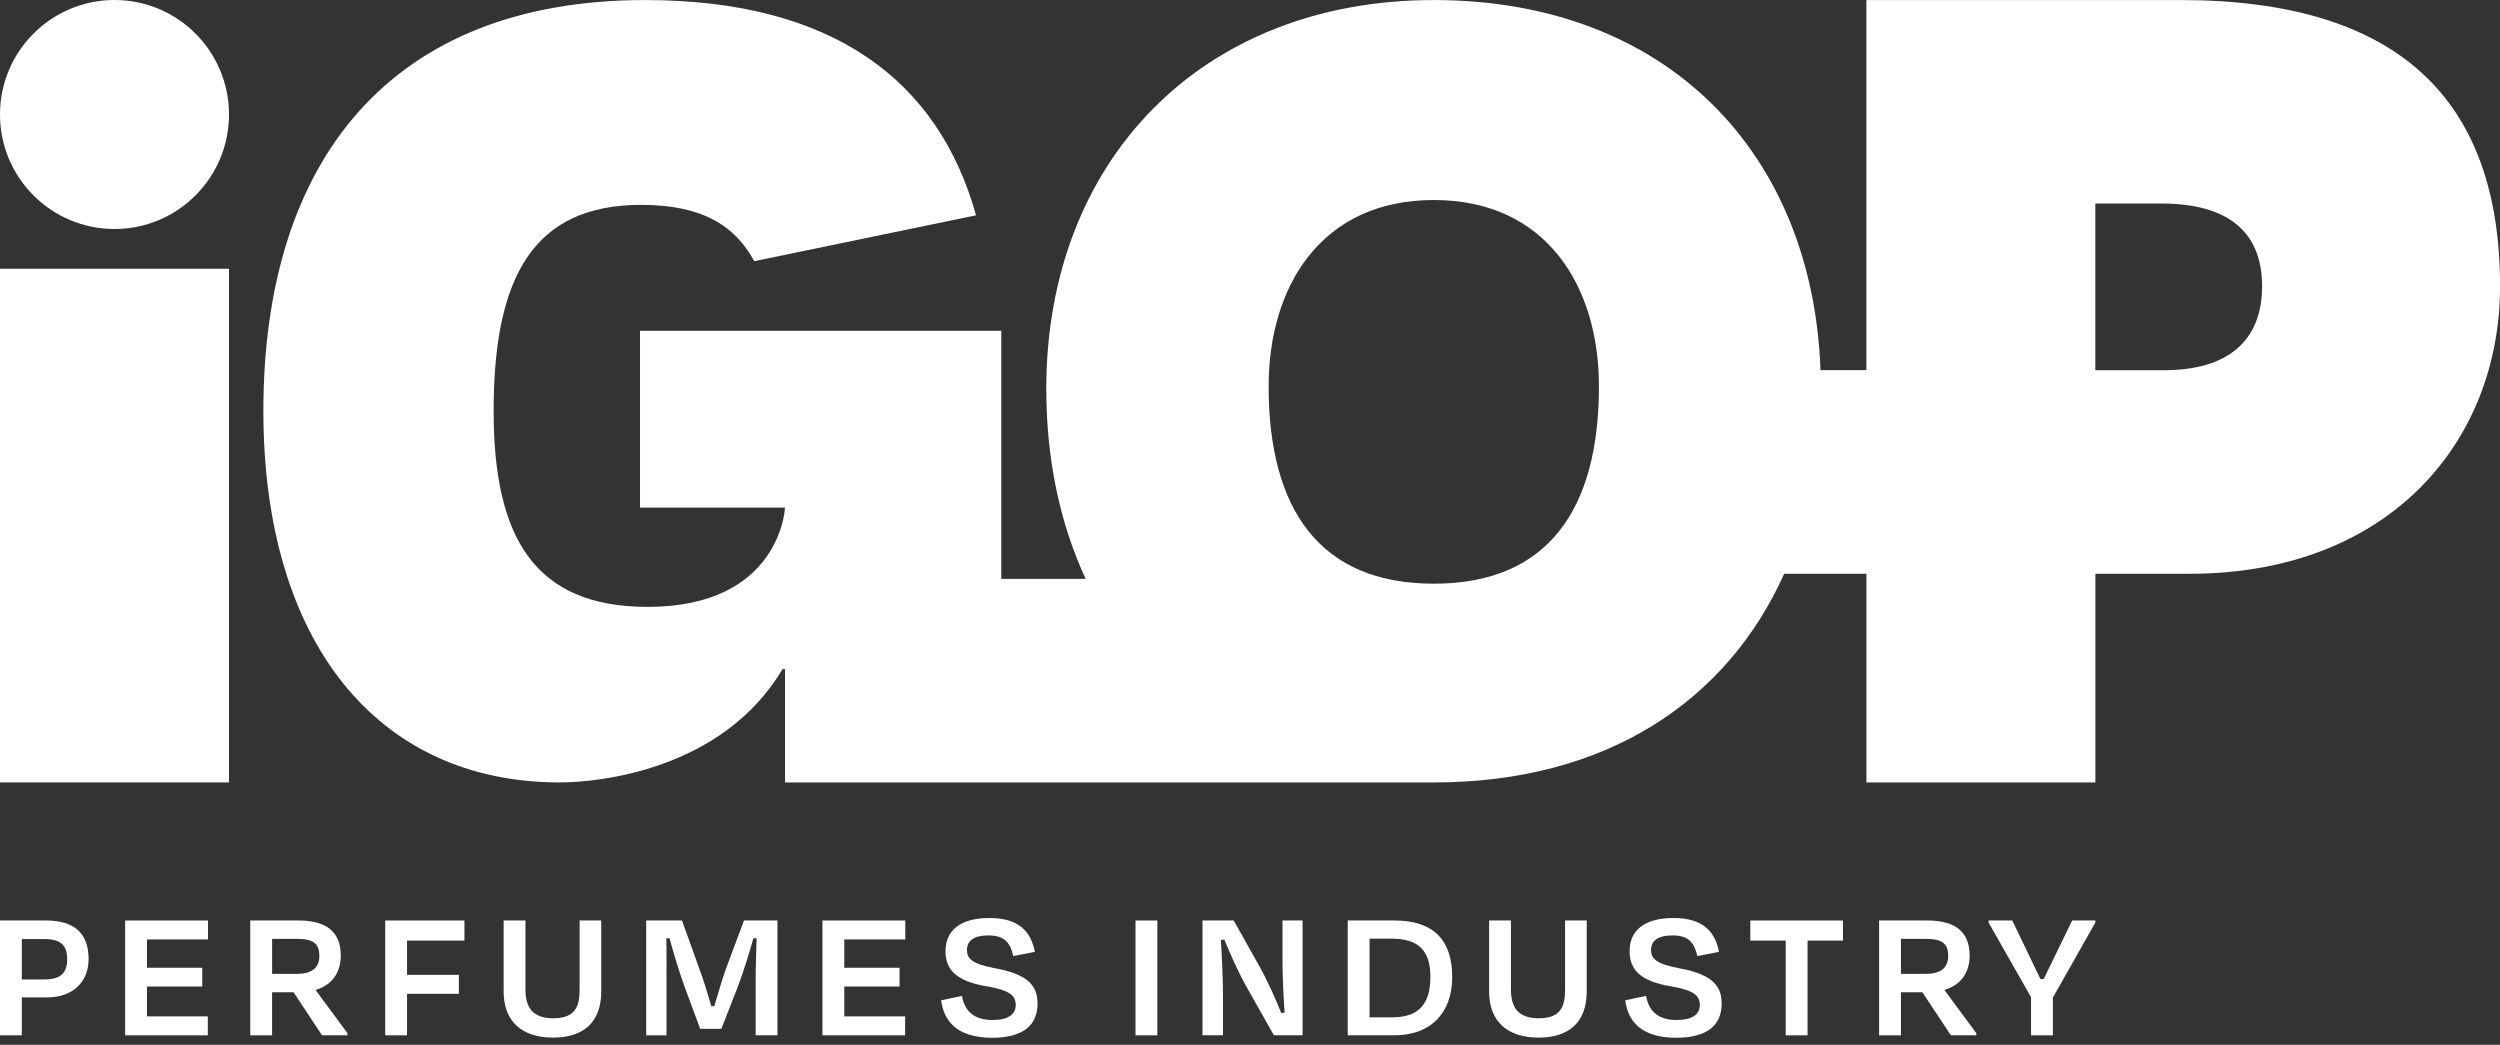 <svg xmlns="http://www.w3.org/2000/svg" width="335" height="140" viewBox="0 0 335 140" fill="none"><rect x="0" y="0" width="335" height="140" fill="#333333" stroke="none"/><g clip-path="url(#clip0_289_389)"><path d="M2.924 133.654V138.733H0V123.346H6.179C9.998 123.346 11.872 125.088 11.872 128.525C11.872 131.449 9.897 133.654 6.28 133.654H2.921H2.924ZM2.924 125.834V131.244H5.95C8.104 131.244 9.002 130.396 9.002 128.552C9.002 126.709 8.205 125.834 5.923 125.834H2.924Z" fill="white"></path><path d="M16.768 123.346H27.874V125.885H19.692V129.68H27.104V132.192H19.692V136.194H27.847V138.733H16.768V123.346Z" fill="white"></path><path d="M39.333 132.962H36.46V138.733H33.536V123.346H39.999C43.844 123.346 45.664 124.963 45.664 128.012C45.664 130.423 44.435 132.013 42.281 132.655L46.563 138.449V138.729H43.152L39.333 132.959V132.962ZM36.463 125.807V130.501H39.745C41.744 130.501 42.794 129.731 42.794 128.09C42.794 126.449 42.001 125.807 39.796 125.807H36.463Z" fill="white"></path><path d="M54.542 133.168V138.733H51.618V123.346H62.234V126.037H54.542V130.629H61.491V133.168H54.542Z" fill="white"></path><path d="M77.668 132.655V123.346H80.565V132.861C80.565 136.862 78.31 139.04 74.129 139.04C69.949 139.04 67.488 136.886 67.488 132.861V123.346H70.412V132.577C70.412 134.887 71.283 136.45 74.129 136.45C76.976 136.45 77.668 134.988 77.668 132.655Z" fill="white"></path><path d="M89.31 138.733H86.592V123.346H91.387L93.771 129.988C94.156 130.987 94.821 133.064 95.307 134.833H95.716C96.229 133.064 96.843 131.038 97.255 129.883L99.693 123.343H104.181V138.73H101.257V131.602C101.257 129.806 101.334 127.523 101.385 125.73H100.949C100.412 127.678 99.693 130.012 98.9 132.142L96.668 137.859H93.821L91.667 132.037C90.874 129.782 90.232 127.628 89.719 125.73H89.283C89.334 127.526 89.31 129.755 89.31 131.602V138.73V138.733Z" fill="white"></path><path d="M110.208 123.346H121.31V125.885H113.132V129.68H120.54V132.192H113.132V136.194H121.286V138.733H110.208V123.346Z" fill="white"></path><path d="M126.105 134.041L128.901 133.45C129.285 135.631 130.67 136.681 133.003 136.681C135.13 136.681 136.106 135.911 136.106 134.655C136.106 133.399 135.259 132.68 132.233 132.167C128.026 131.474 126.696 129.86 126.696 127.45C126.696 124.704 128.644 123.013 132.594 123.013C136.545 123.013 138.159 124.86 138.672 127.551L135.775 128.115C135.367 126.295 134.597 125.346 132.443 125.346C130.494 125.346 129.569 126.065 129.569 127.294C129.569 128.398 130.157 129.165 133.388 129.756C137.977 130.6 139.03 132.268 139.03 134.473C139.03 137.292 137.234 139.062 132.902 139.062C128.262 139.035 126.49 136.88 126.108 134.034" fill="white"></path><path d="M155.083 123.346H152.158V138.733H155.083V123.346Z" fill="white"></path><path d="M166.749 131.73C165.901 130.167 164.824 127.756 164.058 125.909L163.595 125.96C163.75 128.192 163.879 131.423 163.879 133.449V138.73H161.133V123.343H165.314L168.7 129.37C169.828 131.369 170.983 133.959 171.675 135.728L172.134 135.704C171.982 133.523 171.854 130.704 171.854 128.678V123.343H174.545V138.73H170.699L166.749 131.73Z" fill="white"></path><path d="M180.596 123.346H186.852C192.16 123.346 194.598 126.037 194.598 130.91C194.598 135.782 191.674 138.73 186.852 138.73H180.596V123.343V123.346ZM183.52 125.781V136.319H186.623C190.239 136.319 191.674 134.371 191.674 130.91C191.674 127.449 190.161 125.781 186.471 125.781H183.523H183.52Z" fill="white"></path><path d="M209.722 132.655V123.346H212.619V132.861C212.619 136.862 210.364 139.04 206.184 139.04C202.004 139.04 199.542 136.886 199.542 132.861V123.346H202.466V132.577C202.466 134.887 203.337 136.45 206.184 136.45C209.03 136.45 209.722 134.988 209.722 132.655Z" fill="white"></path><path d="M217.775 134.041L220.571 133.45C220.956 135.631 222.34 136.681 224.673 136.681C226.801 136.681 227.776 135.911 227.776 134.655C227.776 133.399 226.929 132.68 223.904 132.167C219.696 131.474 218.366 129.86 218.366 127.45C218.366 124.704 220.314 123.013 224.265 123.013C228.215 123.013 229.829 124.86 230.343 127.551L227.446 128.115C227.034 126.295 226.267 125.346 224.113 125.346C222.165 125.346 221.239 126.065 221.239 127.294C221.239 128.398 221.83 129.165 225.058 129.756C229.647 130.6 230.701 132.268 230.701 134.473C230.701 137.292 228.904 139.062 224.572 139.062C219.933 139.035 218.16 136.88 217.778 134.034" fill="white"></path><path d="M234.543 123.346H246.956V126.037H242.212V138.733H239.287V126.037H234.543V123.346Z" fill="white"></path><path d="M257.599 132.962H254.725V138.733H251.801V123.346H258.264C262.113 123.346 263.93 124.963 263.93 128.012C263.93 130.423 262.697 132.013 260.546 132.655L264.828 138.449V138.729H261.418L257.599 132.959V132.962ZM254.725 125.807V130.501H258.007C260.006 130.501 261.056 129.731 261.056 128.09C261.056 126.449 260.263 125.807 258.058 125.807H254.725Z" fill="white"></path><path d="M272.162 138.733V133.627L266.469 123.626V123.346H269.646L273.418 131.193H273.854L277.672 123.346H280.776V123.626L275.086 133.678V138.733H272.162Z" fill="white"></path><path d="M30.686 36.015H0V104.843H30.686V36.015Z" fill="white"></path><path d="M15.343 0C6.871 0 0 6.871 0 15.343C0 23.815 6.871 30.686 15.343 30.686C23.815 30.686 30.686 23.815 30.686 15.343C30.686 6.871 23.818 0 15.343 0Z" fill="white"></path><path d="M292.198 0.007H250.096V49.602H243.947C242.9 20.476 223.36 0.007 192.133 0.007C160.907 0.007 140.202 21.627 140.202 52.087C140.202 61.501 142.018 70.132 145.479 77.567H134.174V44.331H85.761V68.021H105.193C105.193 68.021 104.623 81.322 86.778 81.322C71.438 81.322 66.147 71.776 66.147 55.059C66.147 37.163 71.438 27.452 85.92 27.452C94.135 27.452 98.525 30.274 101.067 35.002L130.788 28.853C125.78 10.839 111.666 0.007 86.44 0.007C52.509 0.007 35.291 21.303 35.291 55.059C35.291 85.917 50.469 104.846 75.017 104.846C80.207 104.846 96.802 103.205 104.856 89.662H105.197V104.846H192.14C215.313 104.846 231.45 93.896 239.078 76.885H250.102V104.846H280.782V76.885H293.403C320.166 76.885 335.006 59.151 335.006 38.358C335 13.294 321.358 0.007 292.198 0.007ZM192.133 78.215C176.824 78.215 169.997 68.224 169.997 51.763C169.997 38.446 176.986 26.803 192.133 26.803C207.281 26.803 214.257 38.449 214.257 51.763C214.257 68.227 207.443 78.215 192.133 78.215ZM289.983 49.605H280.775V27.276H289.642C298.509 27.276 303.121 31.031 303.121 38.361C303.121 45.692 298.512 49.609 289.983 49.609" fill="white"></path></g><defs><clipPath id="clip0_289_389"><rect width="335" height="139.064" fill="white"></rect></clipPath></defs></svg>